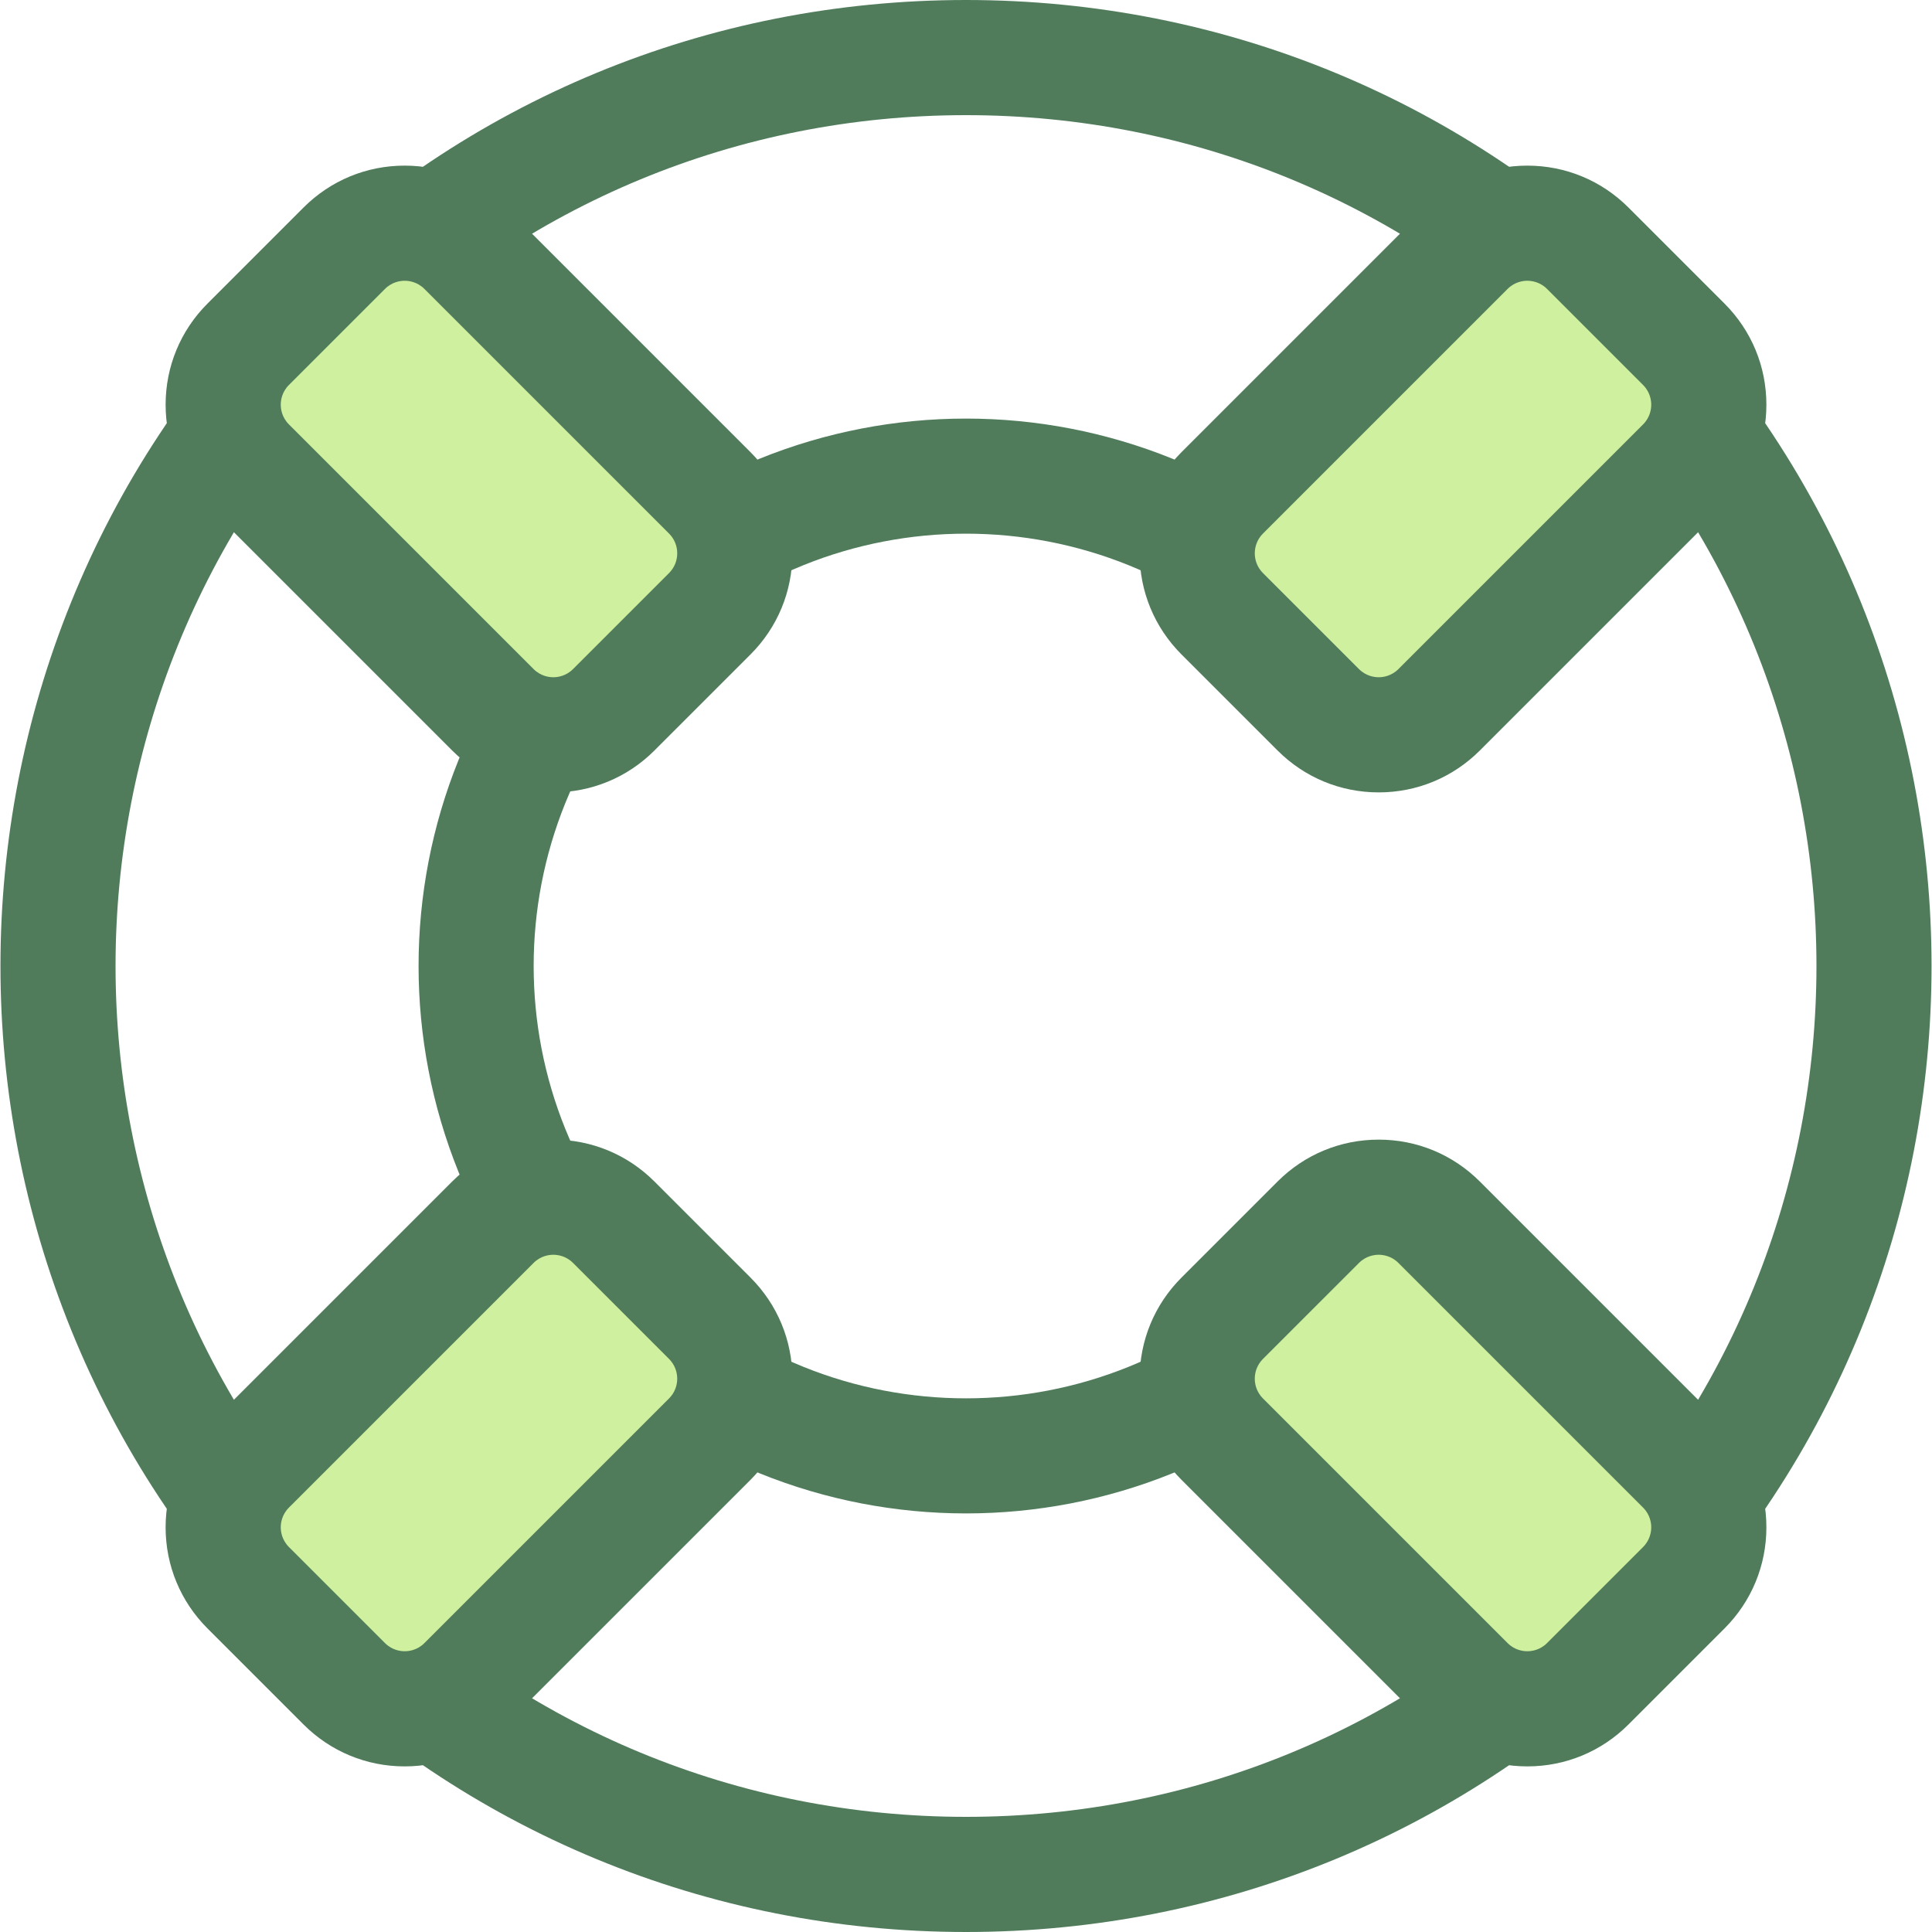 <?xml version="1.0" encoding="iso-8859-1"?>
<!-- Generator: Adobe Illustrator 19.0.0, SVG Export Plug-In . SVG Version: 6.00 Build 0)  -->
<svg version="1.1" id="Layer_1" xmlns="http://www.w3.org/2000/svg" xmlns:xlink="http://www.w3.org/1999/xlink" x="0px" y="0px"
	 viewBox="0 0 512 512" style="enable-background:new 0 0 512 512;" xml:space="preserve">
<path style="fill:#507C5C;" d="M256,512c-68.38,0-132.667-26.629-181.02-74.982c-99.813-99.815-99.813-262.224,0-362.038
	C123.333,26.629,187.62,0,256,0s132.667,26.629,181.02,74.982c99.813,99.815,99.813,262.224,0,362.038
	C388.667,485.371,324.381,512,256,512z M256,30.515c-60.229,0-116.853,23.454-159.441,66.044
	c-87.917,87.915-87.917,230.967,0,318.882c42.59,42.59,99.214,66.044,159.443,66.044s116.853-23.454,159.441-66.044
	c87.917-87.915,87.917-230.967,0-318.882l0,0C372.854,53.969,316.229,30.515,256,30.515z M256,401.073
	c-37.167,0-74.335-14.147-102.631-42.442c-56.59-56.592-56.59-148.669,0-205.261c56.59-56.59,148.669-56.59,205.261,0
	c5.958,5.958,5.958,15.619,0,21.579c-5.958,5.957-15.619,5.957-21.579,0c-44.692-44.695-117.414-44.694-162.107,0
	c-44.692,44.692-44.692,117.413,0,162.105c44.692,44.694,117.414,44.692,162.107,0c5.958-5.957,15.621-5.957,21.577,0
	c5.958,5.958,5.958,15.619,0,21.579C330.336,386.926,293.167,401.073,256,401.073z"/>
<path style="fill:#CFF09E;" d="M349.353,188.099l-25.451-25.451c-8.845-8.845-8.845-23.185,0-32.03l64.837-64.837
	c8.845-8.845,23.185-8.845,32.03,0l25.451,25.451c8.845,8.845,8.845,23.185,0,32.03l-64.837,64.837
	C372.539,196.944,358.198,196.944,349.353,188.099z"/>
<path style="fill:#507C5C;" d="M365.368,209.991c-10.125,0-19.644-3.944-26.804-11.104l-25.451-25.45
	c-7.16-7.159-11.103-16.68-11.103-26.803c0-10.126,3.943-19.646,11.101-26.804l64.837-64.837c7.16-7.159,16.68-11.101,26.804-11.101
	c10.125,0,19.644,3.943,26.803,11.101l25.453,25.453c7.159,7.159,11.103,16.68,11.103,26.804s-3.943,19.644-11.103,26.803
	l-64.835,64.835C385.013,206.047,375.494,209.991,365.368,209.991z M404.753,74.405c-1.144,0-3.343,0.282-5.227,2.165
	l-64.835,64.837c-2.882,2.882-2.882,7.571,0,10.453l25.451,25.451c1.884,1.884,4.083,2.167,5.226,2.167
	c1.144,0,3.341-0.282,5.226-2.165l64.838-64.837c1.883-1.883,2.165-4.083,2.165-5.226c0-1.144-0.282-3.343-2.165-5.227
	L409.979,76.57C408.096,74.686,405.896,74.405,404.753,74.405z"/>
<path style="fill:#CFF09E;" d="M91.232,446.22l-25.451-25.451c-8.845-8.845-8.845-23.185,0-32.03l64.837-64.837
	c8.845-8.845,23.185-8.845,32.03,0l25.451,25.451c8.845,8.845,8.845,23.185,0,32.03l-64.837,64.837
	C114.418,455.065,100.077,455.065,91.232,446.22z"/>
<path style="fill:#507C5C;" d="M107.248,468.112c-10.125,0-19.644-3.943-26.803-11.101l-25.453-25.453
	c-7.159-7.159-11.103-16.68-11.103-26.803c0-10.126,3.943-19.646,11.103-26.804l64.835-64.835
	c7.159-7.159,16.678-11.103,26.804-11.103c10.125,0,19.644,3.944,26.804,11.104l25.451,25.45c7.16,7.159,11.103,16.68,11.103,26.804
	c0,10.125-3.943,19.644-11.101,26.803l-64.838,64.835C126.891,464.169,117.372,468.112,107.248,468.112z M146.633,332.524
	c-1.144,0-3.341,0.282-5.226,2.165l-64.838,64.837c-1.883,1.883-2.165,4.083-2.165,5.227c0,1.143,0.282,3.341,2.165,5.226
	l25.453,25.453c1.883,1.883,4.083,2.165,5.226,2.165c1.143,0,3.343-0.282,5.227-2.165l64.835-64.837
	c2.882-2.882,2.882-7.571,0-10.453l-25.451-25.451C149.974,332.806,147.775,332.524,146.633,332.524z"/>
<path style="fill:#CFF09E;" d="M323.902,349.353l25.451-25.451c8.845-8.845,23.185-8.845,32.03,0l64.837,64.837
	c8.845,8.845,8.845,23.185,0,32.03l-25.451,25.451c-8.845,8.845-23.185,8.845-32.03,0l-64.837-64.837
	C315.057,372.539,315.057,358.198,323.902,349.353z"/>
<path style="fill:#507C5C;" d="M404.753,468.112c-10.125,0-19.644-3.943-26.803-11.101l-64.837-64.837
	c-7.159-7.159-11.101-16.68-11.101-26.803c0-10.126,3.943-19.646,11.101-26.804l25.453-25.451
	c7.157-7.159,16.678-11.103,26.803-11.103c10.126,0,19.646,3.944,26.804,11.104l64.835,64.834
	c7.16,7.159,11.103,16.68,11.103,26.804c0,10.125-3.943,19.644-11.103,26.803l-25.451,25.453
	C424.397,464.169,414.878,468.112,404.753,468.112z M365.368,332.524c-1.143,0-3.341,0.282-5.224,2.165l-25.454,25.453
	c-2.882,2.882-2.882,7.571,0,10.453l64.837,64.837c1.883,1.883,4.083,2.165,5.226,2.165c1.143,0,3.343-0.282,5.227-2.165
	l25.451-25.453c1.884-1.883,2.165-4.083,2.165-5.226c0-1.144-0.282-3.343-2.165-5.227l-64.837-64.835
	C368.71,332.806,366.512,332.524,365.368,332.524z"/>
<path style="fill:#CFF09E;" d="M65.781,91.232l25.451-25.451c8.845-8.845,23.185-8.845,32.03,0l64.837,64.837
	c8.845,8.845,8.845,23.185,0,32.03l-25.451,25.451c-8.845,8.845-23.185,8.845-32.03,0l-64.837-64.837
	C56.937,114.418,56.937,100.077,65.781,91.232z"/>
<path style="fill:#507C5C;" d="M146.633,209.991c-10.126,0-19.646-3.944-26.804-11.104l-64.835-64.835
	c-7.16-7.159-11.103-16.68-11.103-26.803c0-10.126,3.943-19.646,11.103-26.804l25.451-25.453c7.16-7.159,16.68-11.101,26.804-11.101
	s19.644,3.943,26.803,11.101l64.837,64.837c7.159,7.159,11.101,16.68,11.101,26.804c0,10.125-3.943,19.644-11.101,26.803
	l-25.453,25.451C166.277,206.047,156.757,209.991,146.633,209.991z M107.248,74.405c-1.144,0-3.343,0.282-5.227,2.165L76.57,102.021
	c-1.884,1.883-2.165,4.083-2.165,5.227c0,1.143,0.282,3.341,2.165,5.226l64.837,64.835c1.884,1.884,4.083,2.167,5.227,2.167
	c1.143,0,3.341-0.282,5.224-2.165l25.454-25.453c2.882-2.882,2.882-7.571,0-10.453L112.474,76.57
	C110.59,74.686,108.391,74.405,107.248,74.405z"/>
<g>
</g>
<g>
</g>
<g>
</g>
<g>
</g>
<g>
</g>
<g>
</g>
<g>
</g>
<g>
</g>
<g>
</g>
<g>
</g>
<g>
</g>
<g>
</g>
<g>
</g>
<g>
</g>
<g>
</g>
</svg>
